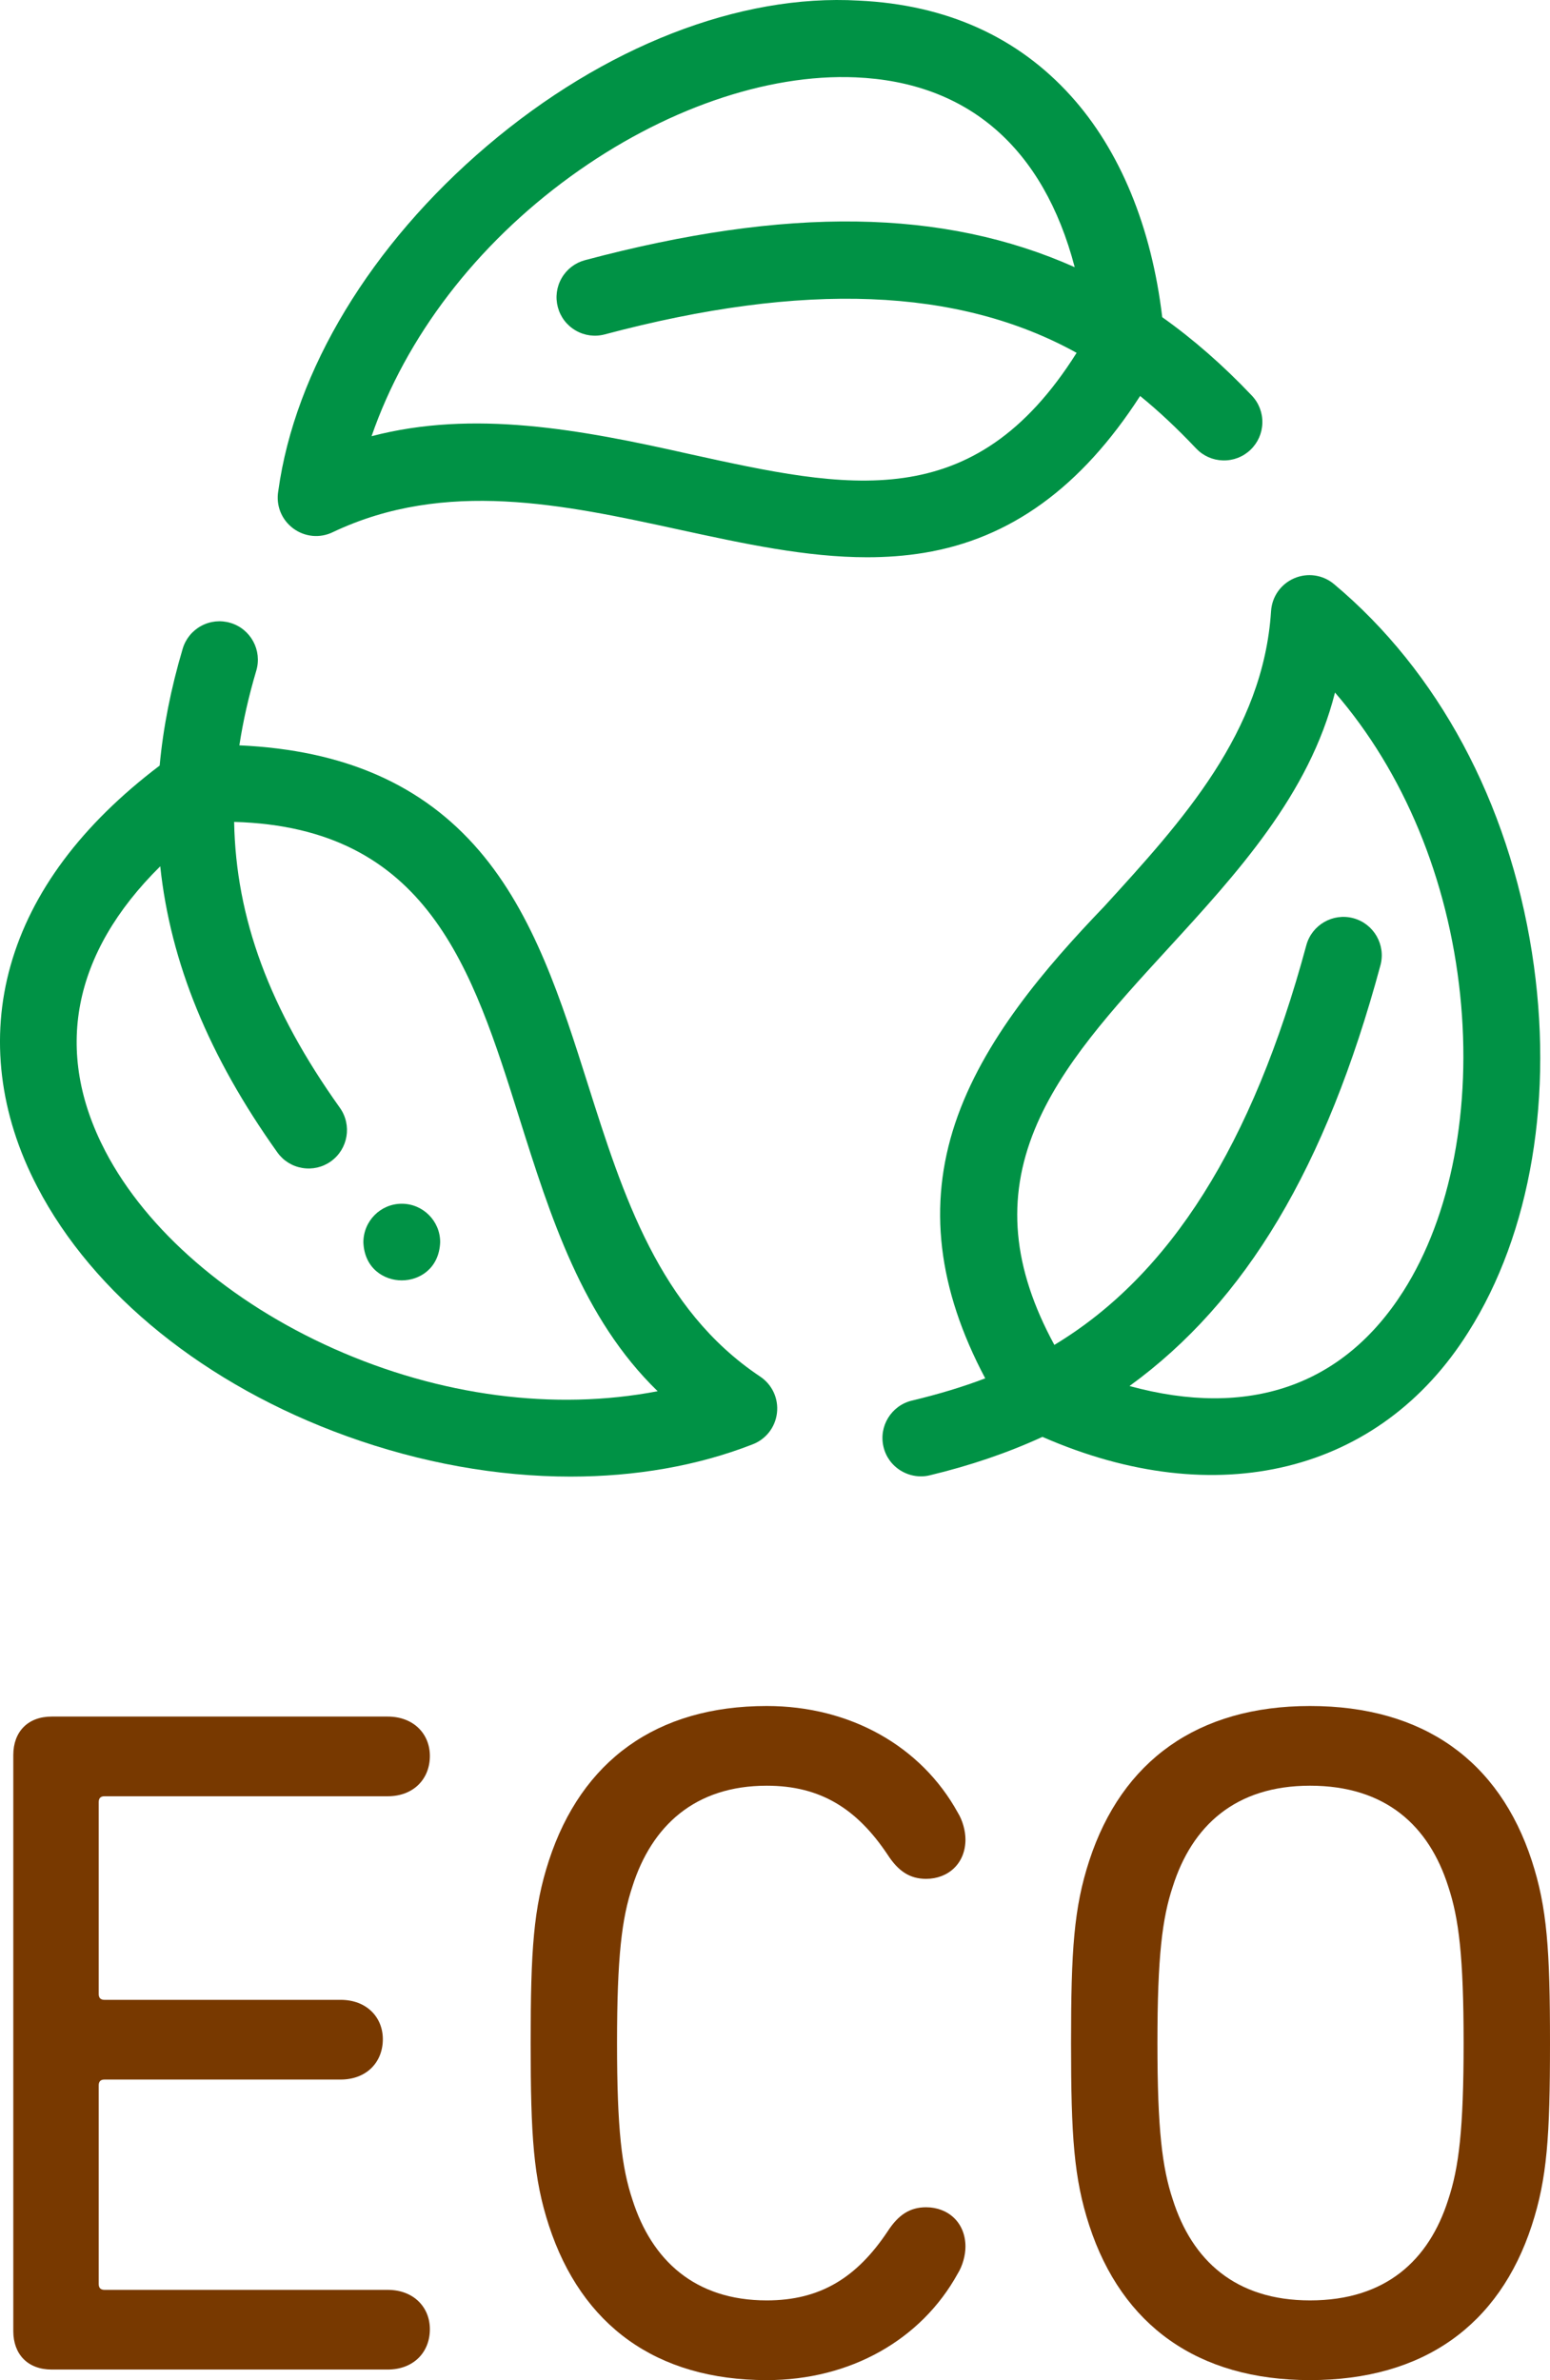 <?xml version="1.0" encoding="UTF-8"?><svg id="b" xmlns="http://www.w3.org/2000/svg" viewBox="0 0 386.541 593.29"><defs><style>.d{fill:#009245;}.e{fill:#783900;}</style></defs><g id="c"><g><g><path class="e" d="m3.317,437.464c0-5.745,3.591-9.575,9.575-9.575h83.778c6.463,0,10.532,4.309,10.532,9.813,0,5.745-4.069,10.054-10.532,10.054H26.056c-.958,0-1.436.479-1.436,1.437v47.873c0,.957.478,1.435,1.436,1.435h58.884c6.463,0,10.532,4.309,10.532,9.815,0,5.744-4.069,10.053-10.532,10.053H26.056c-.958,0-1.436.478-1.436,1.437v49.549c0,.957.478,1.437,1.436,1.437h70.613c6.463,0,10.532,4.309,10.532,9.813,0,5.745-4.069,10.054-10.532,10.054H12.891c-5.984,0-9.575-3.83-9.575-9.575v-143.618Z"/><path class="e" d="m132.335,509.272c0-23.219.718-33.75,4.548-45.478,8.139-24.895,26.809-38.538,54.336-38.538,20.825,0,38.538,10.054,47.633,26.569,1.197,1.915,1.915,4.548,1.915,6.702,0,5.984-4.309,9.813-9.814,9.813-4.069,0-6.941-1.914-9.574-5.983-7.66-11.489-16.756-17.234-30.16-17.234-17.952,0-28.724,10.054-33.511,25.134-2.633,7.898-3.83,17.473-3.83,39.016s1.197,31.117,3.83,39.017c4.788,15.08,15.559,25.134,33.511,25.134,13.404,0,22.5-5.745,30.16-17.234,2.633-4.069,5.505-5.984,9.574-5.984,5.505,0,9.814,3.83,9.814,9.815,0,2.154-.718,4.787-1.915,6.701-9.096,16.517-26.809,26.57-47.633,26.57-27.527,0-46.197-13.645-54.336-38.538-3.83-11.729-4.548-22.261-4.548-45.48Z"/><path class="e" d="m271.646,554.752c-3.83-11.729-4.548-22.261-4.548-45.48s.718-33.75,4.548-45.478c8.139-24.895,27.048-38.538,55.054-38.538,28.245,0,47.155,13.644,55.293,38.538,3.83,11.729,4.548,22.26,4.548,45.478s-.718,33.75-4.548,45.48c-8.138,24.894-27.048,38.538-55.293,38.538-28.006,0-46.916-13.645-55.054-38.538Zm89.522-6.463c2.633-7.899,3.83-17.474,3.83-39.017s-1.197-31.117-3.83-39.016c-4.787-15.08-15.559-25.134-34.468-25.134-18.67,0-29.442,10.054-34.23,25.134-2.633,7.898-3.83,17.473-3.83,39.016s1.197,31.117,3.83,39.017c4.788,15.08,15.559,25.134,34.23,25.134,18.91,0,29.681-10.054,34.468-25.134Z"/></g><g><path class="d" d="m382.04,237.441c-5.889-37.515-23.419-70.131-49.361-91.84-2.783-2.327-6.581-2.886-9.914-1.458-3.334,1.428-5.551,4.564-5.785,8.184-1.954,30.216-22.123,52.294-41.605,73.622-14.507,15.109-30.27,33.35-37.184,54.081-6.804,20.403-4.35,41.209,7.507,63.55-5.54,2.113-11.54,3.932-18.281,5.543-5.135,1.228-8.314,6.403-7.089,11.53.579,2.481,2.109,4.589,4.31,5.938,1.528.936,3.284,1.422,5.031,1.422.741,0,1.48-.087,2.199-.265,10.044-2.4,19.493-5.622,28.099-9.578,43.453,19.022,84.096,9.06,106.182-26.077,15.668-24.662,21.459-59.161,15.89-94.651Zm-37.784,3.181c1.375-5.097-1.651-10.363-6.749-11.739-5.097-1.373-10.362,1.654-11.738,6.748-13.399,49.624-33.962,82.231-62.833,99.612-10.463-19.255-12.009-36.366-4.886-53.736,6.534-15.933,19.435-30.002,33.093-44.898,17.41-18.987,35.391-38.595,41.778-63.98,17.15,19.81,28.203,46.43,31.212,75.311,2.937,28.181-2.219,55.11-14.146,73.883-15.027,23.652-38.603,31.8-68.307,23.67,29.056-21.104,48.984-54.537,62.575-104.871Z"/><path class="d" d="m284.325,98.705c4.606,3.745,9.188,8.037,13.961,13.077,1.76,1.858,4.138,2.919,6.695,2.987,2.558.065,4.985-.861,6.839-2.619,1.857-1.758,2.918-4.135,2.988-6.691s-.86-4.987-2.619-6.844c-7.101-7.498-14.617-14.073-22.35-19.55-2.679-22.555-10.548-41.615-22.78-55.159C253.75,9.166,235.957,1.174,214.196.152c-29.795-1.735-63.609,11.458-92.734,36.214-28.959,24.616-47.938,55.988-52.062,86.017-.625,3.573.79,7.142,3.694,9.315,2.905,2.173,6.729,2.526,9.957.929,28.01-13.271,57.571-6.85,86.158-.641,16.284,3.537,31.879,6.924,47.045,6.924,4.757,0,9.473-.334,14.153-1.1,21.561-3.531,39.213-16.329,53.919-39.105Zm-138.421-33.858c-2.472.657-4.54,2.237-5.823,4.449-1.283,2.212-1.627,4.792-.97,7.263.657,2.474,2.239,4.543,4.454,5.826,2.212,1.282,4.79,1.626,7.258.967,49.669-13.206,88.181-11.705,117.666,4.599-25.698,40.815-57.082,33.913-96.697,25.194-27.203-6.132-53.742-11.06-79.132-4.411,8.572-24.787,26.113-47.7,49.647-64.767,22.941-16.637,48.838-25.634,71.052-24.686,27.997,1.188,46.84,17.531,54.652,47.32-32.805-14.611-71.723-15.154-122.107-1.755Z"/><path class="d" d="m189.564,343.135v-.001c-25.193-16.801-34.228-45.308-42.97-72.885-6.577-20.748-13.378-42.204-27.098-58.205-14.131-16.481-33.708-25.078-59.802-26.252.919-6.035,2.337-12.291,4.219-18.62,1.504-5.06-1.388-10.401-6.447-11.906-2.452-.731-5.042-.463-7.292.757-2.248,1.218-3.887,3.239-4.616,5.69-2.941,9.889-4.872,19.684-5.743,29.125-19.484,14.751-31.989,31.51-37.173,49.821-5.097,18-2.796,37.079,6.651,55.17,13.928,26.821,42.033,49.472,77.11,62.143,18.616,6.725,37.721,10.1,55.91,10.1,16.124,0,31.529-2.654,45.224-7.981,3.406-1.246,5.79-4.256,6.22-7.857.43-3.601-1.177-7.088-4.194-9.101Zm-107.041-53.647c4.296-3.066,5.297-9.057,2.231-13.355-17.528-24.559-25.931-47.247-26.366-71.256,48.299,1.357,59.383,36.534,71.108,73.753,7.74,24.573,15.735,49.953,34.512,68.158-25.73,4.945-54.309,1.208-80.825-10.627-25.874-11.548-46.618-29.477-56.912-49.192-12.978-24.855-8.235-49.357,13.691-71.026,2.552,24.018,12.126,47.381,29.206,71.313,1.485,2.083,3.694,3.461,6.219,3.882,2.532.421,5.065-.166,7.137-1.65Z"/><path class="d" d="m100.197,319.161c4.43-.001,9.315-2.964,9.574-9.531,0-5.279-4.295-9.574-9.575-9.574h-.005c-5.278,0-9.571,4.295-9.57,9.634.259,6.508,5.146,9.472,9.576,9.472Z"/></g></g></g></svg>